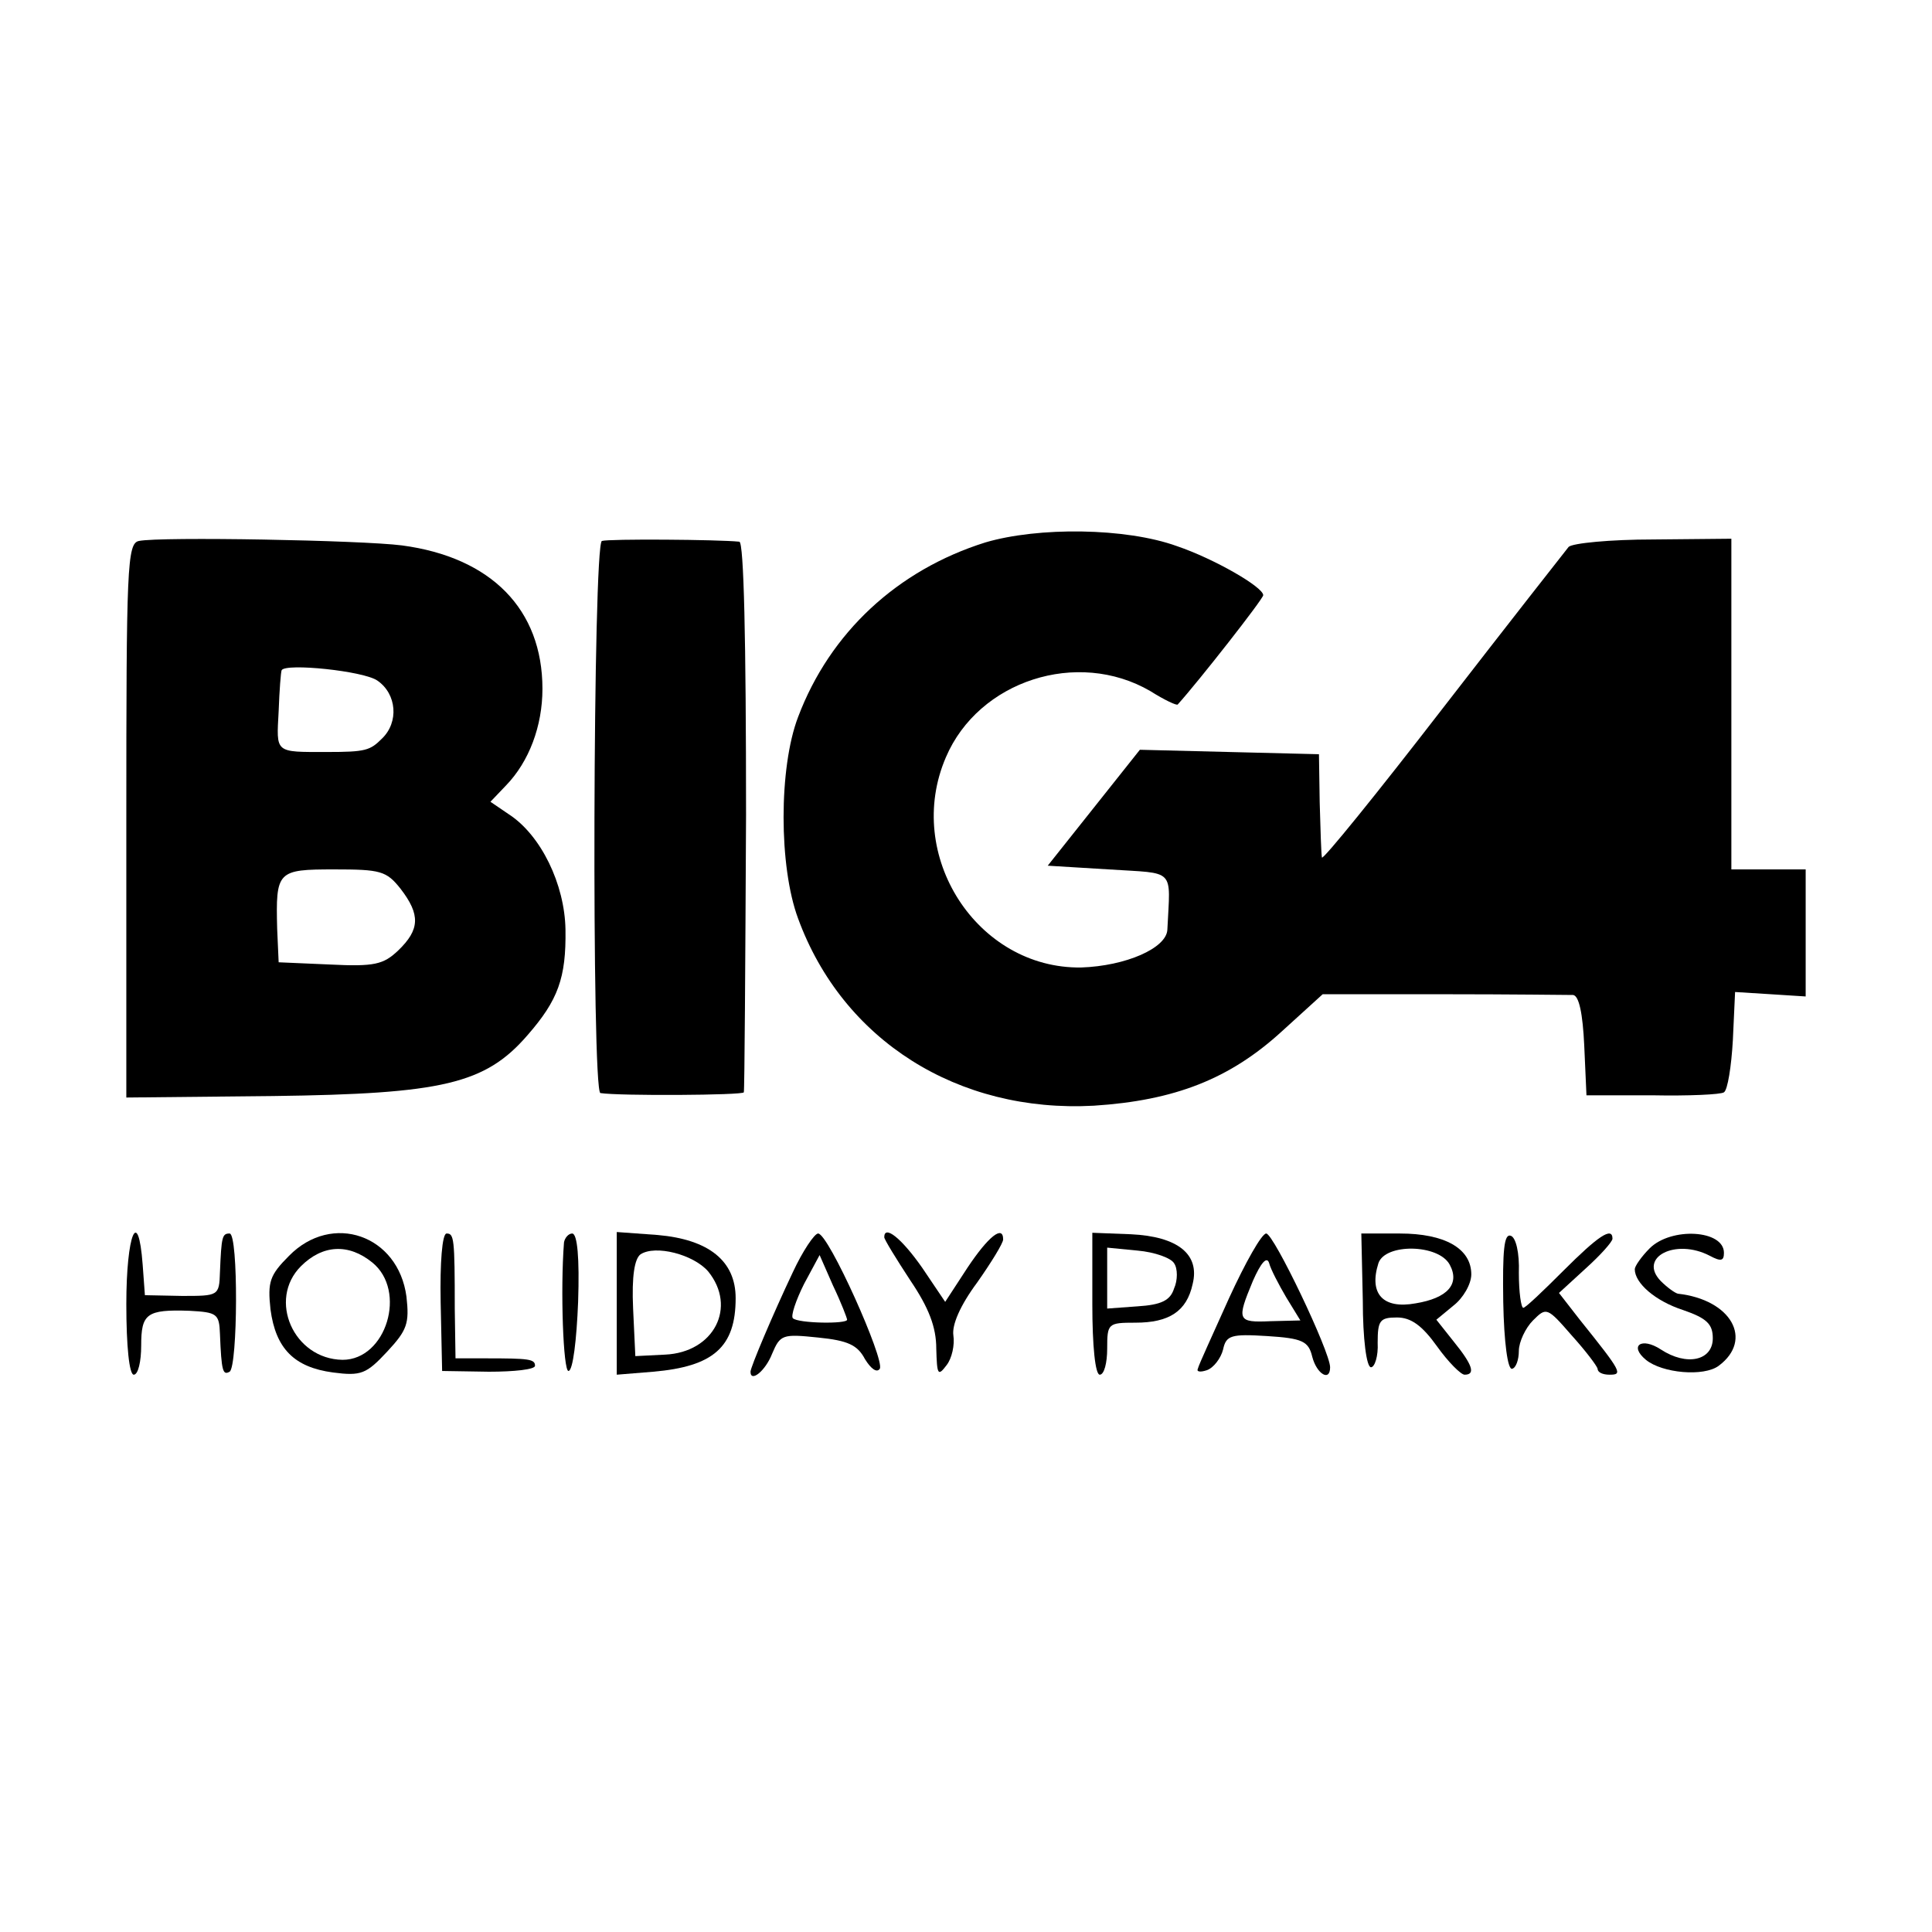 <?xml version="1.0" standalone="no"?>
<!DOCTYPE svg PUBLIC "-//W3C//DTD SVG 20010904//EN"
 "http://www.w3.org/TR/2001/REC-SVG-20010904/DTD/svg10.dtd">
<svg version="1.0" xmlns="http://www.w3.org/2000/svg"
 width="260pt" height="260pt" viewBox="0 0 260 260"
 preserveAspectRatio="xMidYMid meet">
<g transform="translate(0,260) scale(0.1,-0.1)"
fill="#000000" stroke="none">
<path d="M1326 1870 c-118 -37 -209 -121 -252 -235 -26 -68 -26 -201 0 -271
60 -164 215 -262 398 -252 109 7 183 36 253 100 l55 50 163 0 c89 0 167 -1
174 -1 8 -1 13 -25 15 -68 l3 -67 88 0 c49 -1 93 1 97 4 5 3 10 35 12 70 l3
65 48 -3 47 -3 0 86 0 85 -50 0 -50 0 0 223 0 222 -105 -1 c-58 0 -109 -5
-114 -10 -4 -5 -81 -103 -170 -218 -88 -114 -161 -204 -162 -200 -1 5 -2 38
-3 74 l-1 65 -121 3 -120 3 -62 -78 -62 -78 82 -5 c91 -6 83 3 79 -81 -1 -25
-56 -49 -116 -51 -140 -2 -239 151 -182 283 44 103 177 146 275 89 19 -12 36
-20 37 -18 28 31 115 142 115 147 0 11 -66 49 -116 66 -69 25 -187 26 -258 5z"/>
<path d="M187 1872 c-16 -3 -17 -36 -17 -376 l0 -373 198 2 c227 3 285 16 342
82 41 47 52 77 51 142 -1 61 -33 127 -76 155 l-25 17 21 22 c31 32 49 80 49
130 0 107 -69 177 -189 193 -54 7 -325 12 -354 6z m321 -188 c26 -18 29 -56 6
-78 -16 -16 -22 -18 -74 -18 -71 0 -68 -2 -65 55 1 28 3 53 4 55 5 10 111 -1
129 -14z m31 -280 c27 -35 26 -55 -3 -83 -20 -19 -32 -22 -92 -19 l-69 3 -2
45 c-2 78 0 80 77 80 62 0 70 -2 89 -26z"/>
<path d="M810 1872 c-12 -4 -14 -741 -2 -743 25 -4 192 -3 193 1 1 3 2 170 3
373 0 238 -3 367 -9 368 -29 3 -176 4 -185 1z"/>
<path d="M170 845 c0 -57 4 -95 10 -95 6 0 10 18 10 39 0 43 7 49 65 47 37 -2
40 -4 41 -31 2 -51 4 -56 13 -51 11 7 12 186 0 186 -10 0 -11 -4 -13 -52 -1
-32 -2 -32 -51 -32 l-50 1 -3 41 c-6 80 -22 41 -22 -53z"/>
<path d="M389 910 c-26 -26 -29 -35 -25 -72 7 -53 32 -78 84 -85 38 -5 45 -2
73 28 27 29 30 38 26 74 -11 83 -100 114 -158 55z m112 -9 c47 -38 19 -131
-40 -131 -66 1 -101 81 -56 126 29 29 64 31 96 5z"/>
<path d="M593 848 l2 -93 63 -1 c34 0 62 3 62 8 0 9 -8 10 -66 10 l-41 0 -1
67 c0 95 -1 101 -11 101 -6 0 -9 -40 -8 -92z"/>
<path d="M759 928 c-5 -64 -1 -173 6 -173 6 0 11 42 13 93 2 59 -1 92 -8 92
-5 0 -10 -6 -11 -12z"/>
<path d="M830 846 l0 -96 49 4 c81 7 111 33 111 99 0 50 -36 79 -105 85 l-55
4 0 -96z m123 43 c39 -48 8 -109 -58 -112 l-40 -2 -3 64 c-2 44 2 67 10 73 20
13 71 0 91 -23z"/>
<path d="M1067 888 c-27 -57 -57 -128 -57 -134 0 -15 20 1 29 24 11 26 14 27
62 22 40 -4 53 -10 63 -29 8 -13 16 -19 20 -13 7 12 -69 182 -83 182 -5 0 -21
-24 -34 -52z m73 -64 c0 -6 -66 -5 -73 2 -3 3 4 24 15 46 l21 39 18 -41 c11
-23 19 -44 19 -46z"/>
<path d="M1190 935 c0 -3 16 -29 35 -58 25 -37 35 -63 35 -92 1 -35 2 -38 14
-22 7 9 11 27 9 40 -2 14 9 40 32 71 19 27 35 53 35 58 0 20 -20 4 -48 -38
l-30 -46 -31 46 c-28 40 -51 58 -51 41z"/>
<path d="M1470 845 c0 -57 4 -95 10 -95 6 0 10 16 10 35 0 34 1 35 38 35 45 0
69 15 77 52 10 40 -20 64 -83 67 l-52 2 0 -96z m110 55 c5 -7 5 -23 0 -34 -5
-16 -17 -22 -49 -24 l-41 -3 0 41 0 41 41 -4 c23 -2 45 -10 49 -17z"/>
<path d="M1654 853 c-21 -47 -41 -90 -42 -95 -2 -4 3 -5 12 -2 9 3 19 16 22
28 4 19 11 21 59 18 48 -3 56 -7 61 -28 6 -23 24 -34 24 -14 0 21 -76 180 -86
180 -6 0 -28 -39 -50 -87z m77 1 l19 -31 -40 -1 c-45 -2 -46 1 -24 54 11 25
19 34 22 24 2 -8 13 -29 23 -46z"/>
<path d="M1834 850 c0 -52 5 -90 11 -90 5 0 10 15 9 33 0 30 3 34 26 34 19 0
34 -11 54 -39 15 -21 32 -38 37 -38 15 0 11 13 -15 45 l-23 29 23 19 c13 10
24 29 24 42 0 35 -36 55 -96 55 l-52 0 2 -90z m117 48 c14 -26 -3 -45 -46 -52
-44 -8 -63 13 -50 54 9 27 81 26 96 -2z"/>
<path d="M2023 848 c1 -54 6 -92 12 -90 5 1 9 12 9 24 0 12 9 31 19 41 18 18
19 18 52 -20 19 -21 34 -41 35 -45 0 -5 7 -8 16 -8 18 0 17 3 -40 74 l-28 36
36 33 c20 18 36 36 36 40 0 17 -20 3 -66 -43 -27 -27 -51 -50 -54 -50 -3 0 -6
21 -6 47 1 27 -4 48 -11 50 -9 3 -11 -20 -10 -89z"/>
<path d="M2220 920 c-11 -11 -20 -24 -20 -28 0 -19 28 -43 65 -55 32 -11 40
-19 40 -38 0 -30 -35 -38 -70 -15 -26 17 -43 5 -20 -14 22 -18 78 -23 98 -8
47 35 17 89 -55 97 -4 1 -14 8 -23 17 -31 32 20 58 66 34 15 -8 19 -7 19 4 0
31 -71 35 -100 6z"/>
</g>
</svg>
